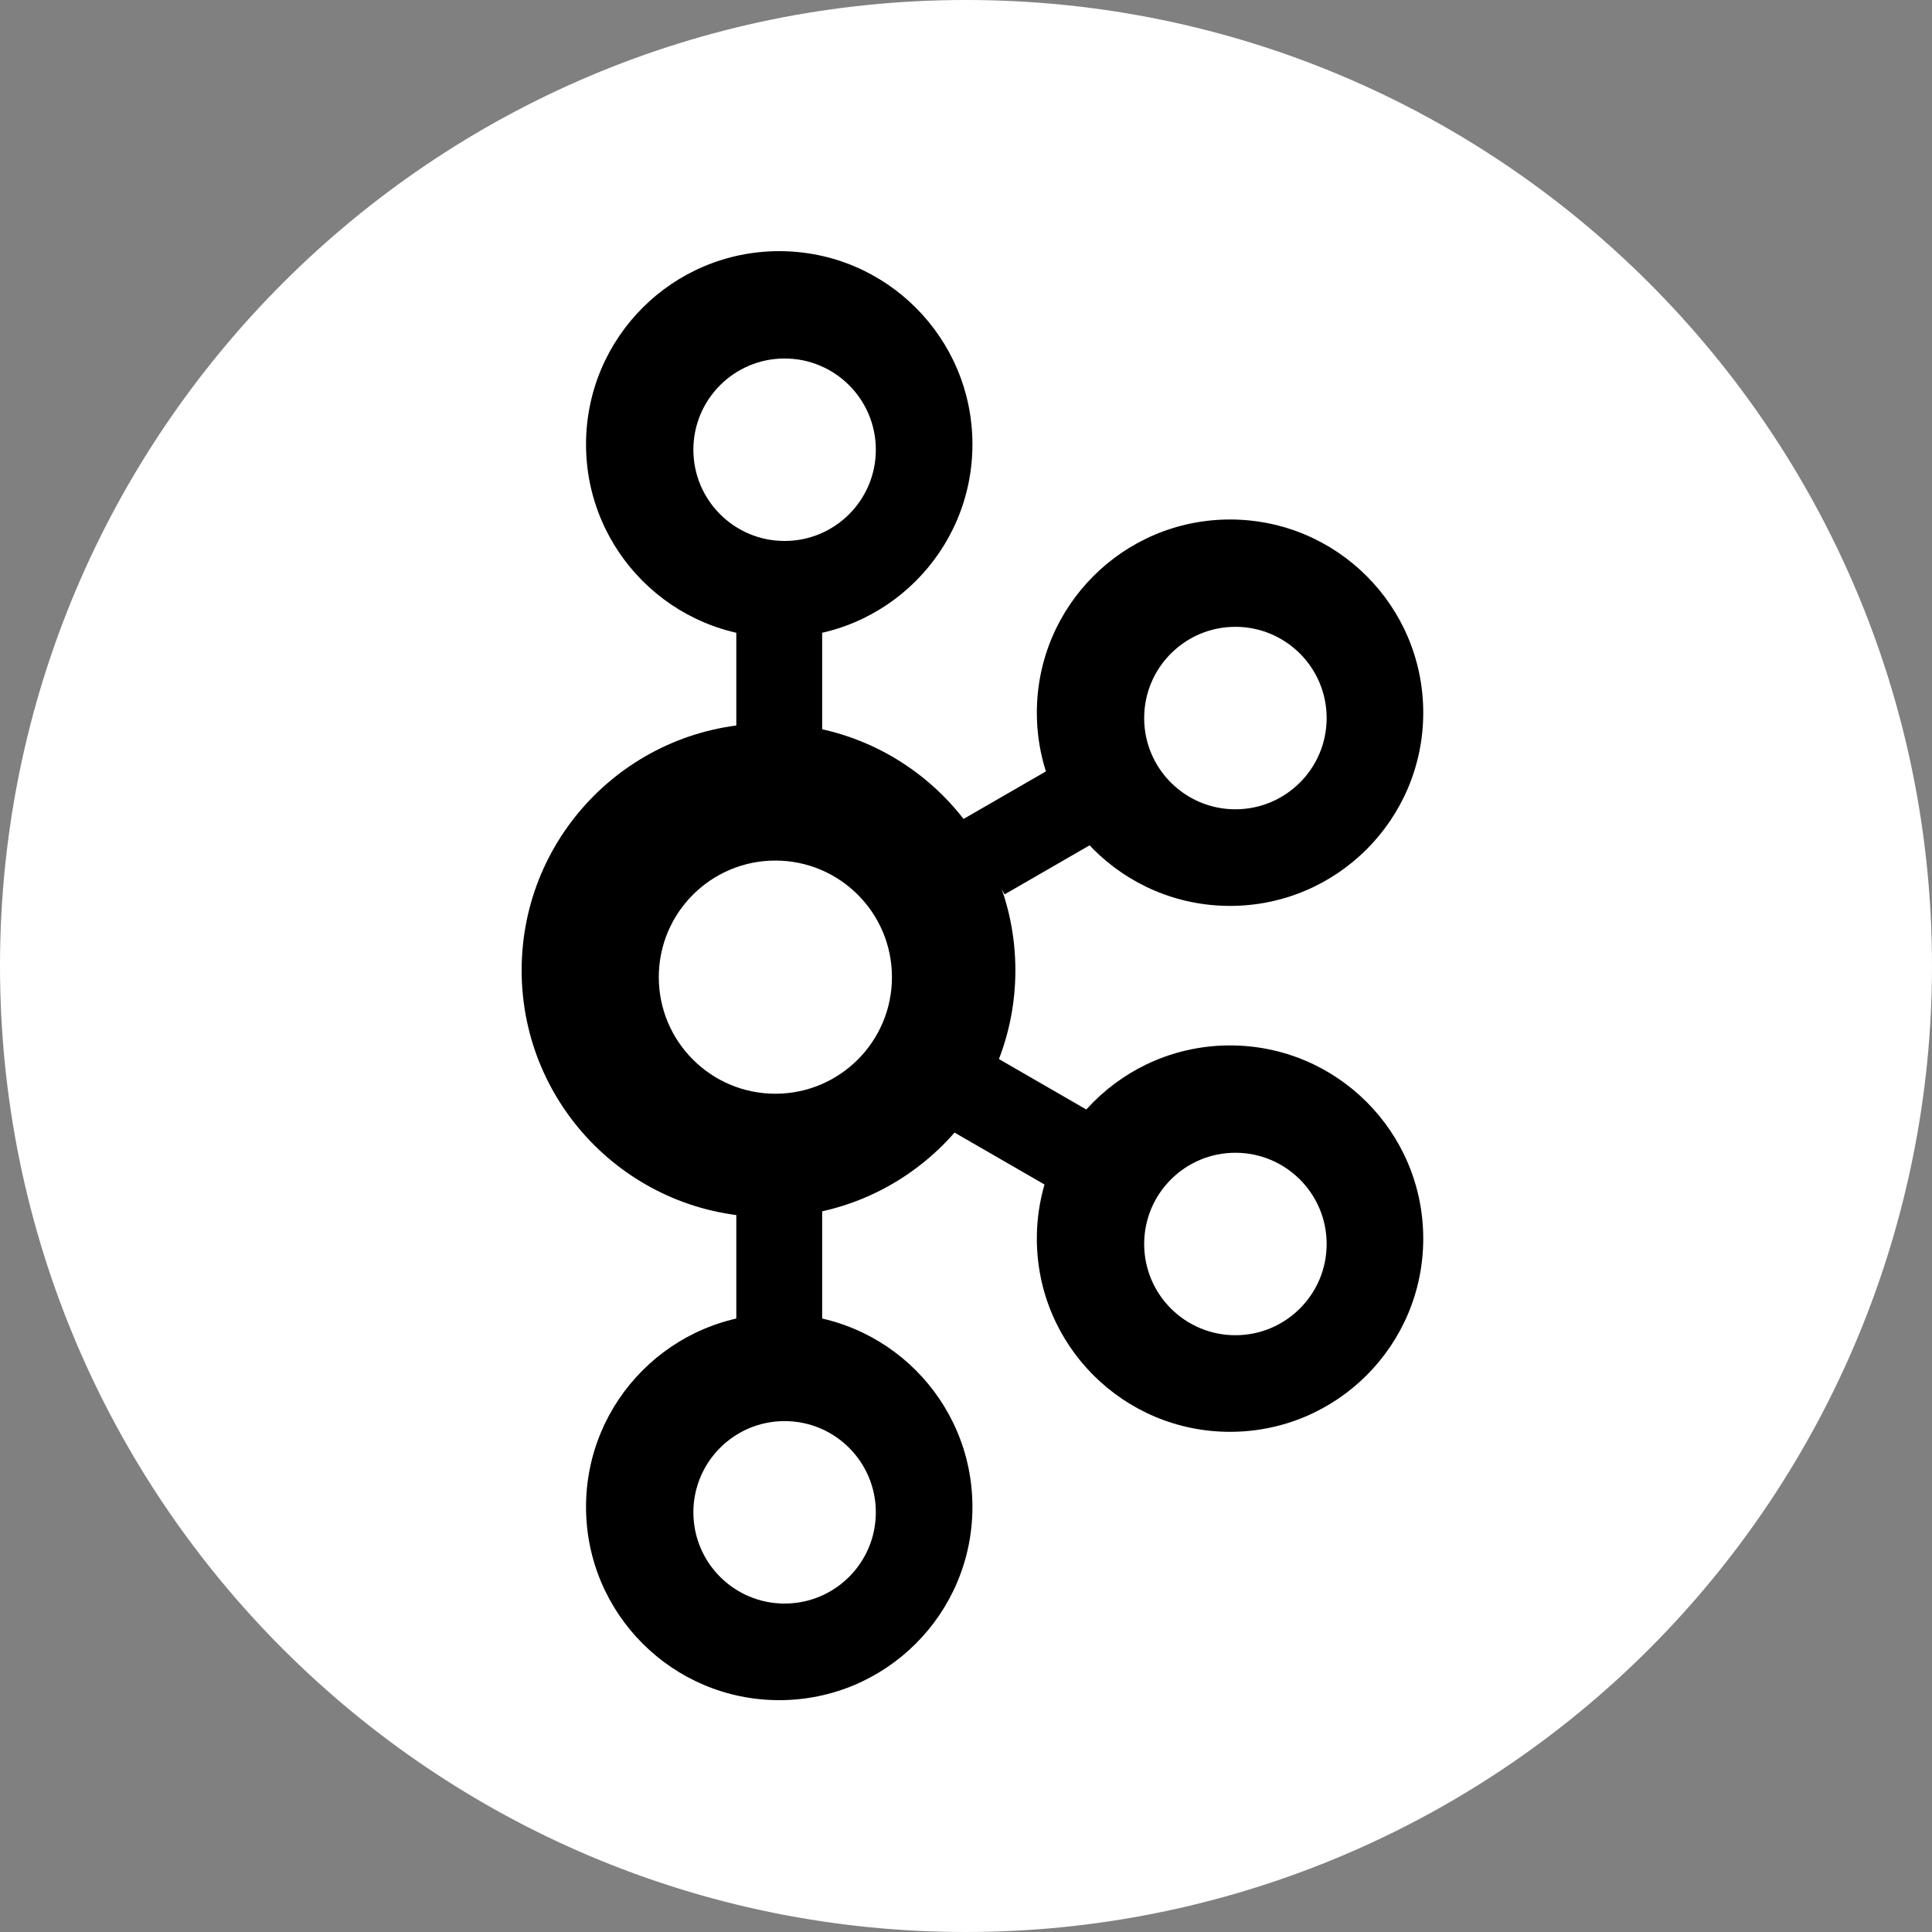<?xml version="1.0" encoding="UTF-8" standalone="no"?>
<svg xmlns="http://www.w3.org/2000/svg" height="100px" width="100px" version="1.1" xmlns:xlink="http://www.w3.org/1999/xlink" viewBox="0 0 100 100"><rect x="0" y="0" width="100" height="100" fill="#808080" stroke="none"/><!-- Generator: Sketch 43.2 (39069) - http://www.bohemiancoding.com/sketch -->
 <title>kafka</title>
 <desc>Created with Sketch.</desc>
 <g id="Page-1" fill-rule="evenodd" fill="none">
  <g id="kafka">
   <path id="path4784" fill-rule="nonzero" fill="#fff" d="m50 1.1369e-13c-27.614-1.69e-15 -50 22.386-50 50-3.3818e-15 27.614 22.386 50 50 50 13.261 0 25.979-5.268 35.355-14.645 9.377-9.376 14.645-22.094 14.645-35.355 0-27.614-22.386-50-50-50z"/>
   <g id="kafta" fill="#000" transform="translate(27 13)">
    <path id="Combined-Shape" d="m13.333 20c-5.522 0-10-4.477-10-10 0-5.523 4.477-10 10-10 5.523 0 10 4.477 10 10 0 5.523-4.477 10-10 10zm0.278-5c2.608 0 4.722-2.114 4.722-4.722 0-2.608-2.114-4.722-4.722-4.722s-4.722 2.114-4.722 4.722c0 2.608 2.114 4.722 4.722 4.722z"/>
    <rect id="Rectangle" y="18.889" x="11.111" height="6.667" width="4.444"/>
    <rect id="Rectangle-Copy" y="49.444" x="11.111" height="6.667" width="4.444"/>
    <rect id="Rectangle-Copy-2" transform="translate(26.776 29.702) rotate(60) translate(-26.776 -29.702)" height="6.667" width="4.444" y="26.369" x="24.553"/>
    <rect id="Rectangle-Copy-3" transform="translate(26.22 45.258) scale(1 -1) rotate(60) translate(-26.22 -45.258)" height="6.667" width="4.444" y="41.925" x="23.998"/>
    <path id="Combined-Shape-Copy-4" d="m12.778 50c-7.057 0-12.778-5.721-12.778-12.778s5.721-12.778 12.778-12.778c7.057 0 12.778 5.721 12.778 12.778s-5.721 12.778-12.778 12.778zm0.355-6.389c3.332 0 6.034-2.701 6.034-6.034 0-3.332-2.702-6.034-6.034-6.034-3.333 0-6.034 2.702-6.034 6.034 0 3.333 2.701 6.034 6.034 6.034z"/>
    <path id="Combined-Shape-Copy" d="m13.333 75c-5.522 0-10-4.477-10-10s4.477-10 10-10c5.523 0 10 4.477 10 10s-4.477 10-10 10zm0.278-5c2.608 0 4.722-2.114 4.722-4.722s-2.114-4.722-4.722-4.722-4.722 2.114-4.722 4.722 2.114 4.722 4.722 4.722z"/>
    <path id="Combined-Shape-Copy-2" d="m36.667 33.889c-5.523 0-10-4.477-10-10s4.477-10 10-10 10 4.477 10 10-4.477 10-10 10zm0.277-5c2.608 0 4.723-2.114 4.723-4.722s-2.115-4.723-4.723-4.723-4.722 2.115-4.722 4.723 2.114 4.722 4.722 4.722z"/>
    <path id="Combined-Shape-Copy-3" d="m36.667 61.111c-5.523 0-10-4.477-10-10s4.477-10 10-10 10 4.477 10 10-4.477 10-10 10zm0.277-5c2.608 0 4.723-2.114 4.723-4.722s-2.115-4.722-4.723-4.722-4.722 2.114-4.722 4.722 2.114 4.722 4.722 4.722z"/>
   </g>
  </g>
 </g>
</svg>

